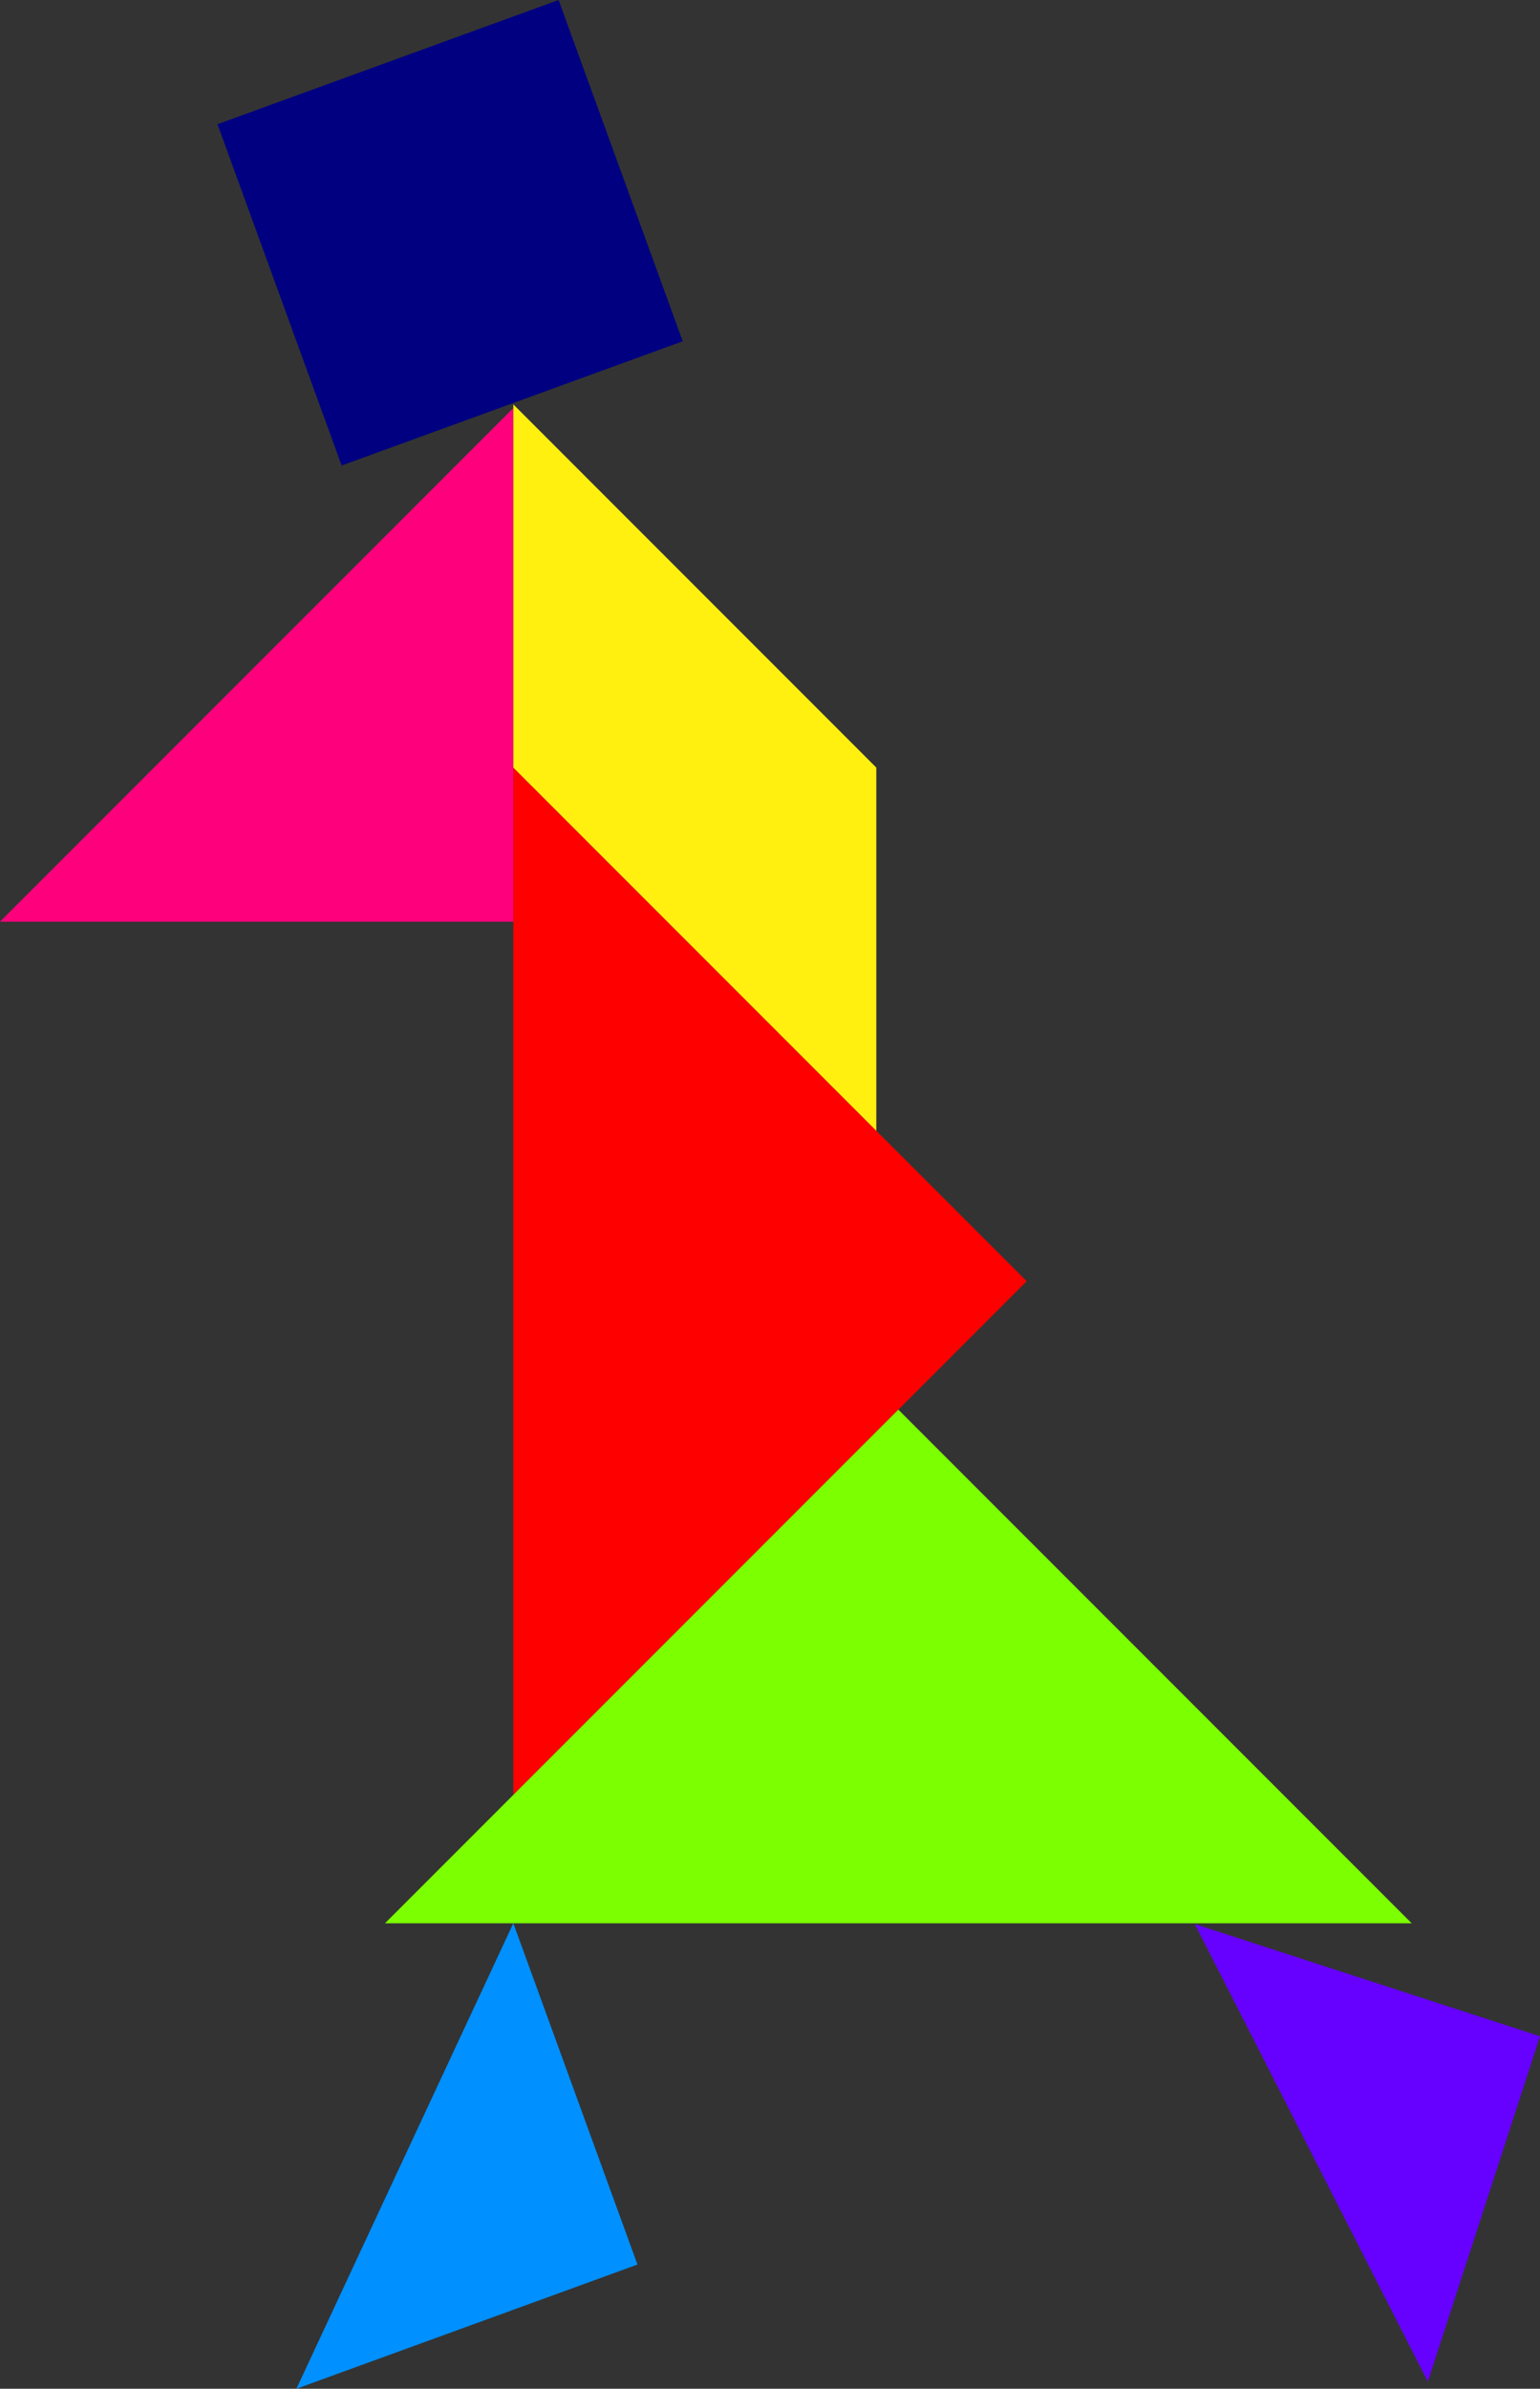 <?xml version="1.0"?>
<svg xmlns:rdf="http://www.w3.org/1999/02/22-rdf-syntax-ns#" xmlns="http://www.w3.org/2000/svg" xmlns:cc="http://creativecommons.org/ns#" xmlns:dc="http://purl.org/dc/elements/1.1/" xmlns:svg="http://www.w3.org/2000/svg" xmlns:inkscape="http://www.inkscape.org/namespaces/inkscape" xmlns:sodipodi="http://sodipodi.sourceforge.net/DTD/sodipodi-0.dtd" xmlns:ns1="http://sozi.baierouge.fr" xmlns:xlink="http://www.w3.org/1999/xlink" id="svg3761" viewBox="0 0 600 930.15" version="1.1">
<rect x="0" y="0" width="600" height="930.15" fill="#333333" stroke="none"/>
<g id="layer6" transform="translate(0 146.53)">
<path id="path3934" fill="#f00" d="m200 152.36v400l200-200z"/>
<path id="path4704" fill="#7cff00" d="m150 602.36h400l-200-200z"/>
<path id="path4707" d="m200 602.36-84.524 181.26 132.89-48.369z" fill="#0090ff"/>
<path id="path4709" fill="#60f" d="m556.3 780.86-90.8-178.2 134.5 43.7z"/>
<path id="path4731" d="m0 212.36 200-200v200z" fill="#ff007c"/>
<path id="path4733" d="m84.738-98.161 132.89-48.369 48.37 132.89-132.89 48.371z" fill="#000080"/>
<path id="path4738" d="m341.42 152.36v141.42l-141.42-141.42v-141.42z" fill="#fff00f"/>
</g>
</svg>
